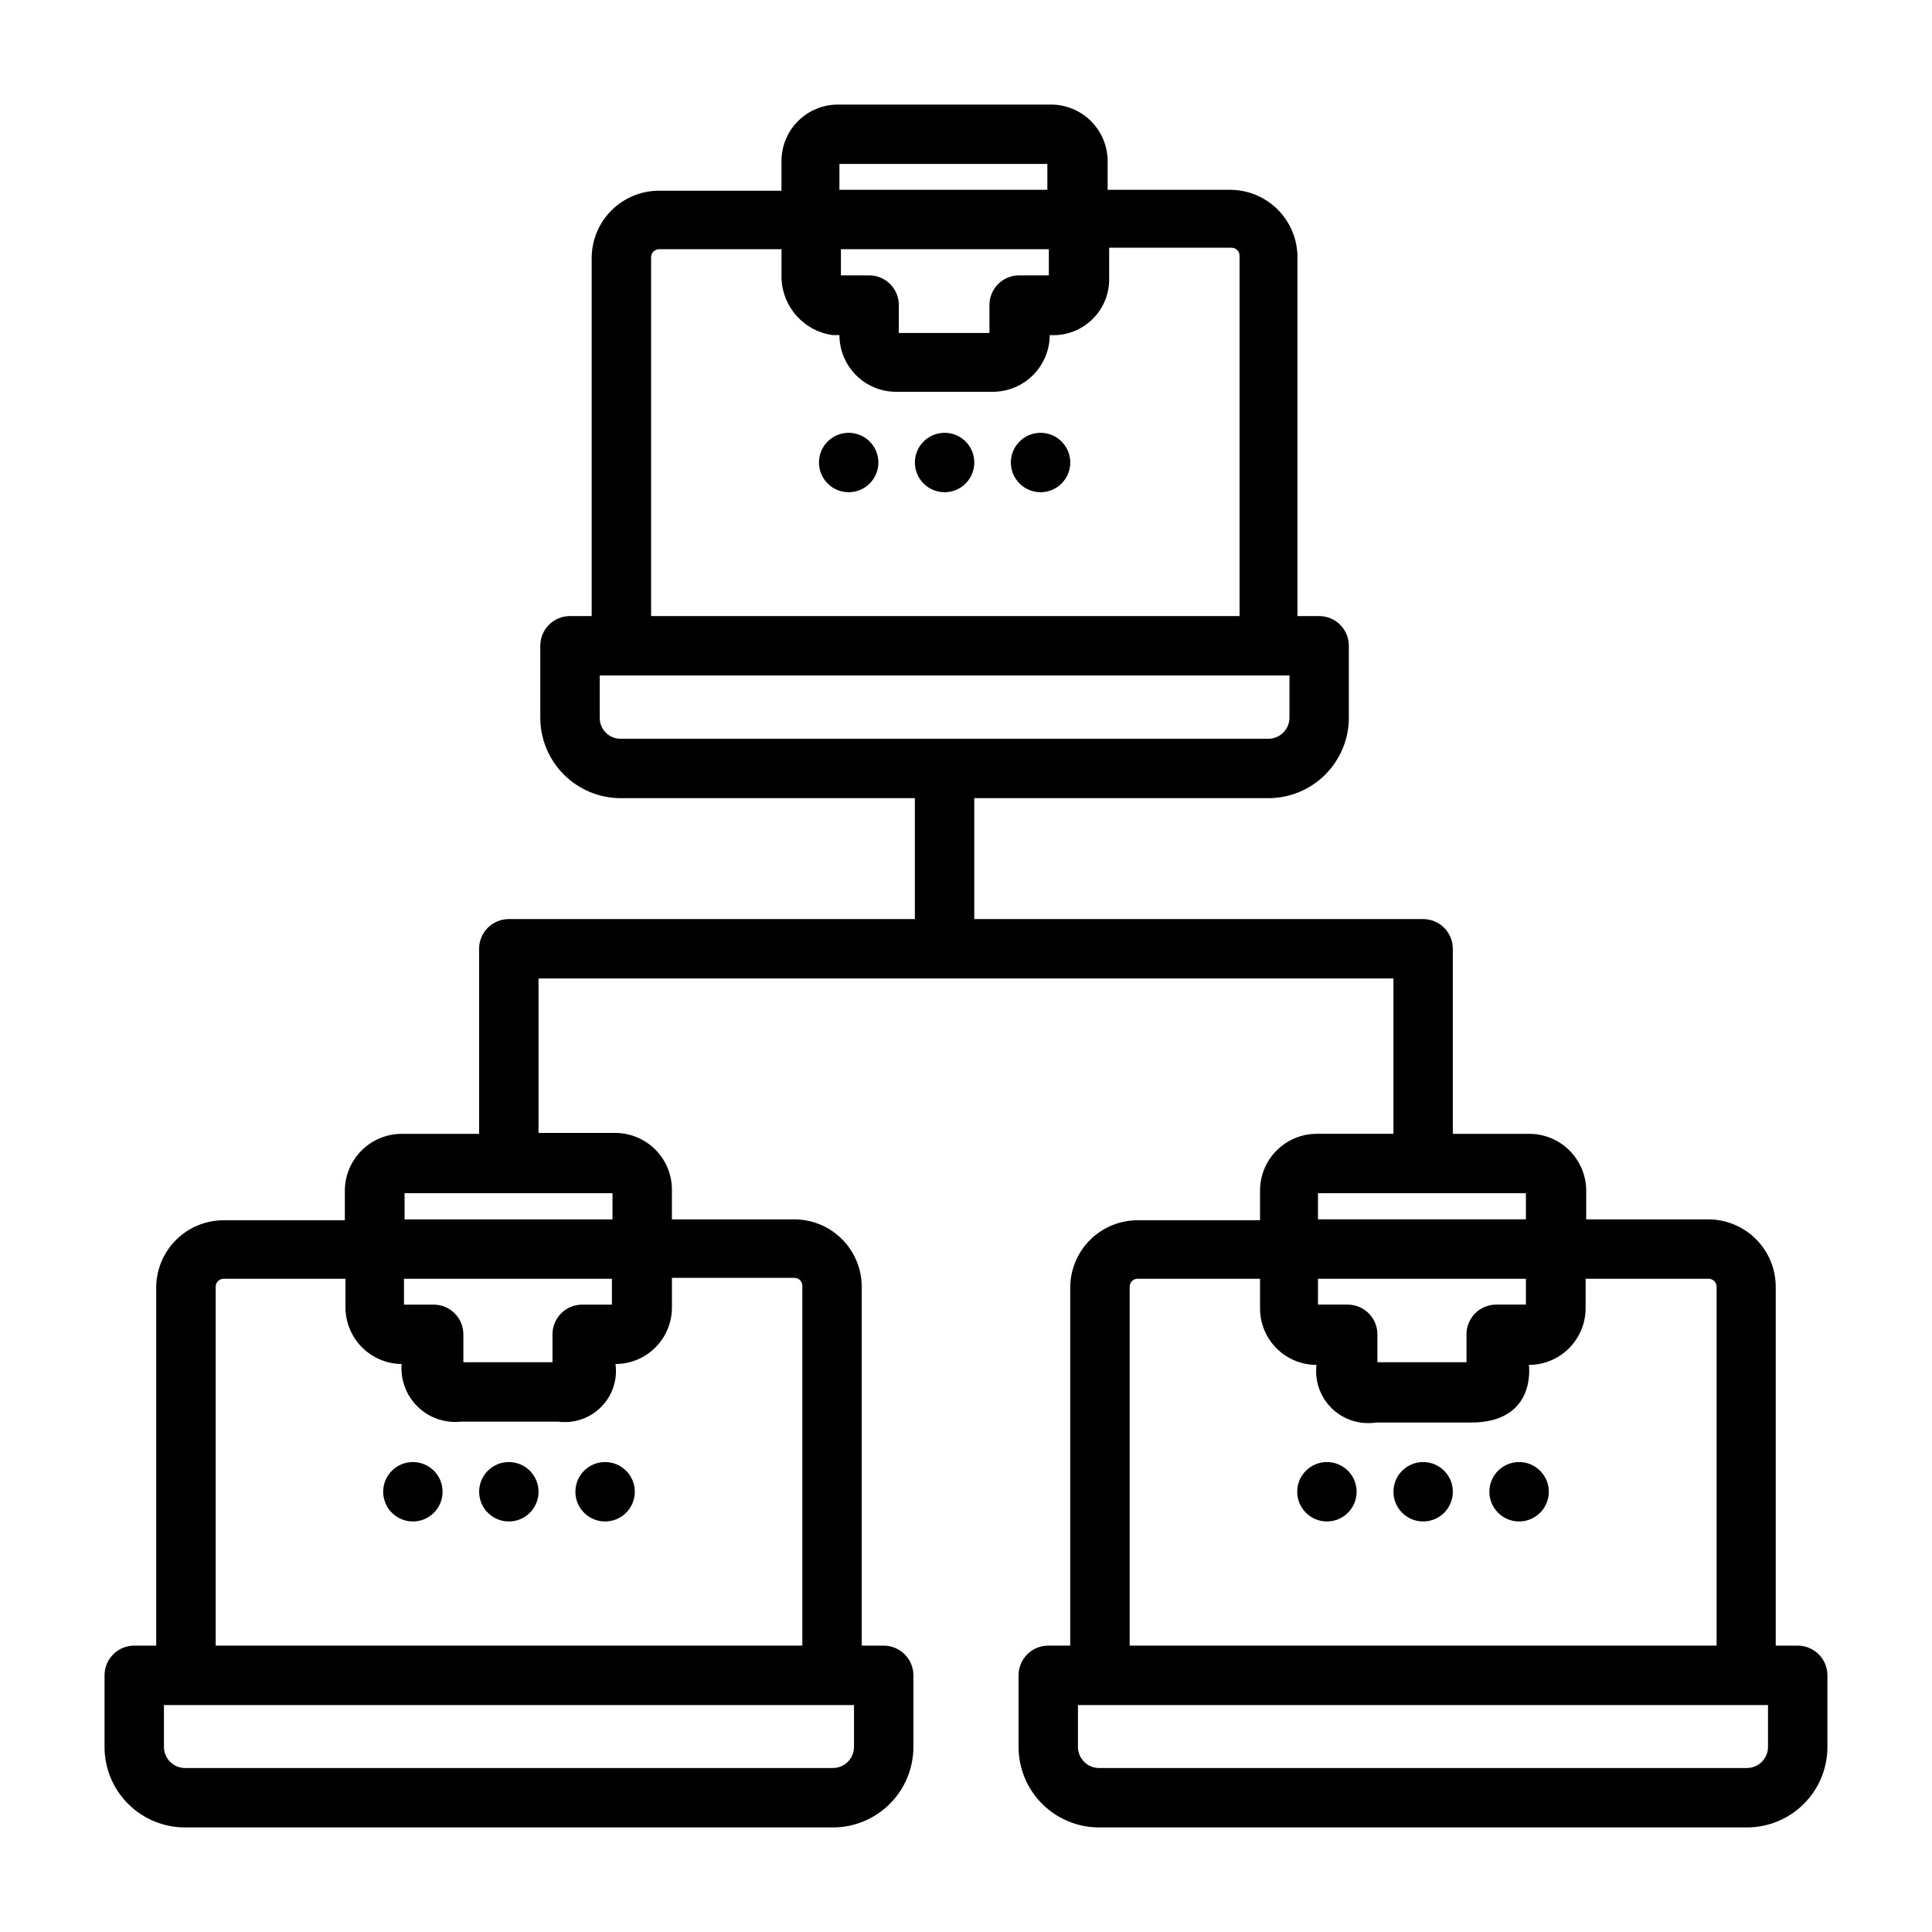 <?xml version="1.0" encoding="UTF-8"?>
<!-- Uploaded to: SVG Repo, www.svgrepo.com, Generator: SVG Repo Mixer Tools -->
<svg fill="#000000" width="800px" height="800px" version="1.1" viewBox="144 144 512 512" xmlns="http://www.w3.org/2000/svg">
 <g>
  <path d="m620.41 580.11h-5.824v-95.094c0-4.727-1.871-9.258-5.207-12.605-3.332-3.352-7.859-5.242-12.582-5.262h-32.434v-7.875c-0.082-3.898-1.668-7.617-4.426-10.375-2.758-2.758-6.477-4.344-10.375-4.422h-20.547v-49.043c0-2.09-0.828-4.09-2.305-5.566-1.477-1.477-3.477-2.305-5.566-2.305h-118.95v-32.039h77.934c5.656 0 11.082-2.25 15.082-6.25 4.004-4 6.25-9.426 6.25-15.086v-19.051c0-2.086-0.828-4.09-2.305-5.566-1.477-1.477-3.481-2.305-5.566-2.305h-5.746v-95.094c0-4.738-1.883-9.285-5.234-12.637-3.352-3.352-7.898-5.234-12.637-5.234h-32.434v-7.871c-0.082-3.934-1.703-7.676-4.512-10.43-2.812-2.75-6.59-4.293-10.523-4.289h-56.441c-3.969 0-7.769 1.574-10.578 4.379-2.805 2.805-4.379 6.609-4.379 10.578v7.871h-32.434c-4.699 0-9.207 1.848-12.551 5.148-3.348 3.301-5.254 7.785-5.316 12.484v95.094h-5.75c-4.344 0-7.871 3.523-7.871 7.871v19.051c0 5.644 2.238 11.059 6.223 15.059 3.984 3.996 9.387 6.254 15.031 6.277h78.012v32.039h-107.61c-4.348 0-7.871 3.523-7.871 7.871v49.043h-20.547c-3.981 0.02-7.793 1.609-10.609 4.426-2.812 2.816-4.406 6.629-4.426 10.609v7.871h-32.195c-4.688 0.02-9.176 1.879-12.504 5.18-3.328 3.297-5.227 7.769-5.289 12.453v95.094h-5.824c-4.348 0-7.871 3.527-7.871 7.875v18.973-0.004c0 5.66 2.246 11.086 6.246 15.086s9.43 6.25 15.086 6.25h171.69c5.66 0 11.086-2.25 15.086-6.25s6.25-9.426 6.25-15.086v-18.969c0-2.09-0.832-4.094-2.309-5.566-1.477-1.477-3.477-2.309-5.566-2.309h-5.824v-95.094c0-4.738-1.883-9.285-5.234-12.637-3.352-3.348-7.894-5.231-12.633-5.231h-32.434v-7.875c0-3.973-1.574-7.785-4.375-10.602-2.805-2.82-6.609-4.41-10.582-4.434h-20.391v-40.934h226.56v41.172h-20.391c-3.973 0.02-7.777 1.613-10.578 4.43-2.805 2.816-4.379 6.629-4.379 10.605v7.871h-32.43c-4.742 0-9.285 1.883-12.637 5.234-3.352 3.352-5.234 7.894-5.234 12.637v94.855h-5.824c-4.348 0-7.871 3.527-7.871 7.875v18.973-0.004c0 5.66 2.246 11.086 6.246 15.086s9.426 6.25 15.086 6.25h171.69c5.66 0 11.086-2.25 15.086-6.25s6.25-9.426 6.25-15.086v-18.969c0-2.09-0.832-4.094-2.309-5.566-1.477-1.477-3.477-2.309-5.566-2.309zm-246.08-363.14h-7.477l-0.004-6.926h55.105v6.926h-7.871c-4.348 0-7.871 3.527-7.871 7.875v7.398h-24.012v-7.398c0-2.09-0.828-4.09-2.305-5.566-1.477-1.477-3.481-2.309-5.566-2.309zm47.23-29.52v6.848h-55.105l0.004-6.848zm-105.01 24.719c0-1.172 0.953-2.125 2.125-2.125h32.434v7.871c0.164 3.66 1.598 7.144 4.055 9.863 2.457 2.715 5.781 4.488 9.406 5.016h1.891c0 3.973 1.57 7.785 4.375 10.605 2.801 2.816 6.606 4.41 10.582 4.43h25.742-0.004c3.984-0.02 7.797-1.609 10.609-4.426 2.816-2.816 4.406-6.629 4.43-10.609 4.168 0.27 8.258-1.238 11.254-4.144 3-2.91 4.629-6.953 4.488-11.129v-7.871h32.434c1.172 0 2.125 0.953 2.125 2.125v95.488h-155.95zm-13.617 122.02v-11.176h182.79v11.18-0.004c0 3.086-2.504 5.59-5.59 5.59h-171.69c-1.473 0-2.887-0.59-3.922-1.641-1.035-1.051-1.609-2.473-1.586-3.949zm-44.004 155.55h-7.871v-6.848h55.105v6.848h-7.875c-4.348 0-7.871 3.527-7.871 7.875v7.398h-23.617v-7.398c0-2.09-0.832-4.09-2.305-5.566-1.477-1.477-3.481-2.309-5.566-2.309zm111.39 117.21c0 3.086-2.5 5.59-5.59 5.59h-171.69c-1.48 0-2.902-0.59-3.953-1.637-1.047-1.047-1.637-2.469-1.637-3.953v-11.098h182.87zm-13.695-121.94v95.094h-155.47v-95.094c0-1.145 0.902-2.082 2.047-2.125h32.355v7.871h-0.004c0.082 3.906 1.68 7.629 4.457 10.375 2.777 2.746 6.516 4.309 10.422 4.348-0.328 4.227 1.242 8.383 4.285 11.332 3.043 2.953 7.242 4.398 11.461 3.938h25.742-0.004c4.191 0.559 8.398-0.875 11.379-3.871 2.981-2.996 4.394-7.211 3.816-11.398 3.965 0 7.769-1.578 10.574-4.383 2.805-2.805 4.383-6.609 4.383-10.574v-7.871h32.434c0.605-0.004 1.184 0.25 1.59 0.703 0.406 0.449 0.602 1.055 0.535 1.656zm-50.305-17.867h-55.105v-6.926h55.105zm194.83 22.59h-7.871v-6.848h55.105v6.848h-7.871c-4.348 0-7.875 3.527-7.875 7.875v7.398h-23.613v-7.398c0-2.09-0.832-4.09-2.309-5.566s-3.477-2.309-5.566-2.309zm47.23-29.52v6.926h-55.105v-6.926zm-105.01 24.797c0-1.172 0.949-2.125 2.125-2.125h32.43v7.871c0 3.969 1.578 7.773 4.383 10.578 2.805 2.805 6.609 4.379 10.574 4.379-0.516 4.273 0.996 8.543 4.086 11.543 3.09 2.996 7.402 4.375 11.66 3.731h25.191c17.555 0 15.352-15.273 15.352-15.273h-0.004c3.977 0 7.789-1.57 10.605-4.375 2.816-2.801 4.41-6.606 4.43-10.582v-7.871h32.594c1.172 0 2.125 0.953 2.125 2.125v95.094h-155.55zm169.17 121.94c0 3.086-2.504 5.59-5.59 5.59h-171.69c-3.086 0-5.59-2.504-5.59-5.59v-11.098h182.87z"/>
  <path d="m312.23 539.33c0 4.348-3.527 7.875-7.875 7.875-4.348 0-7.871-3.527-7.871-7.875 0-4.348 3.523-7.871 7.871-7.871 4.348 0 7.875 3.523 7.875 7.871"/>
  <path d="m286.72 539.33c0 4.348-3.523 7.875-7.871 7.875s-7.871-3.527-7.871-7.875c0-4.348 3.523-7.871 7.871-7.871s7.871 3.523 7.871 7.871"/>
  <path d="m261.29 539.33c0 4.348-3.523 7.875-7.871 7.875s-7.871-3.527-7.871-7.875c0-4.348 3.523-7.871 7.871-7.871s7.871 3.523 7.871 7.871"/>
  <path d="m554.45 539.33c0 4.348-3.527 7.875-7.875 7.875-4.348 0-7.871-3.527-7.871-7.875 0-4.348 3.523-7.871 7.871-7.871 4.348 0 7.875 3.523 7.875 7.871"/>
  <path d="m529.02 539.33c0 4.348-3.523 7.875-7.871 7.875-4.348 0-7.871-3.527-7.871-7.875 0-4.348 3.523-7.871 7.871-7.871 4.348 0 7.871 3.523 7.871 7.871"/>
  <path d="m503.52 539.33c0 4.348-3.523 7.875-7.871 7.875-4.348 0-7.871-3.527-7.871-7.875 0-4.348 3.523-7.871 7.871-7.871 4.348 0 7.871 3.523 7.871 7.871"/>
  <path d="m427.63 266.57c0 4.348-3.523 7.875-7.871 7.875-4.348 0-7.871-3.527-7.871-7.875s3.523-7.871 7.871-7.871c4.348 0 7.871 3.523 7.871 7.871"/>
  <path d="m402.2 266.57c0 4.348-3.523 7.875-7.871 7.875-4.348 0-7.875-3.527-7.875-7.875s3.527-7.871 7.875-7.871c4.348 0 7.871 3.523 7.871 7.871"/>
  <path d="m376.78 266.57c0 4.348-3.527 7.875-7.875 7.875s-7.871-3.527-7.871-7.875 3.523-7.871 7.871-7.871 7.875 3.523 7.875 7.871"/>
 </g>
</svg>